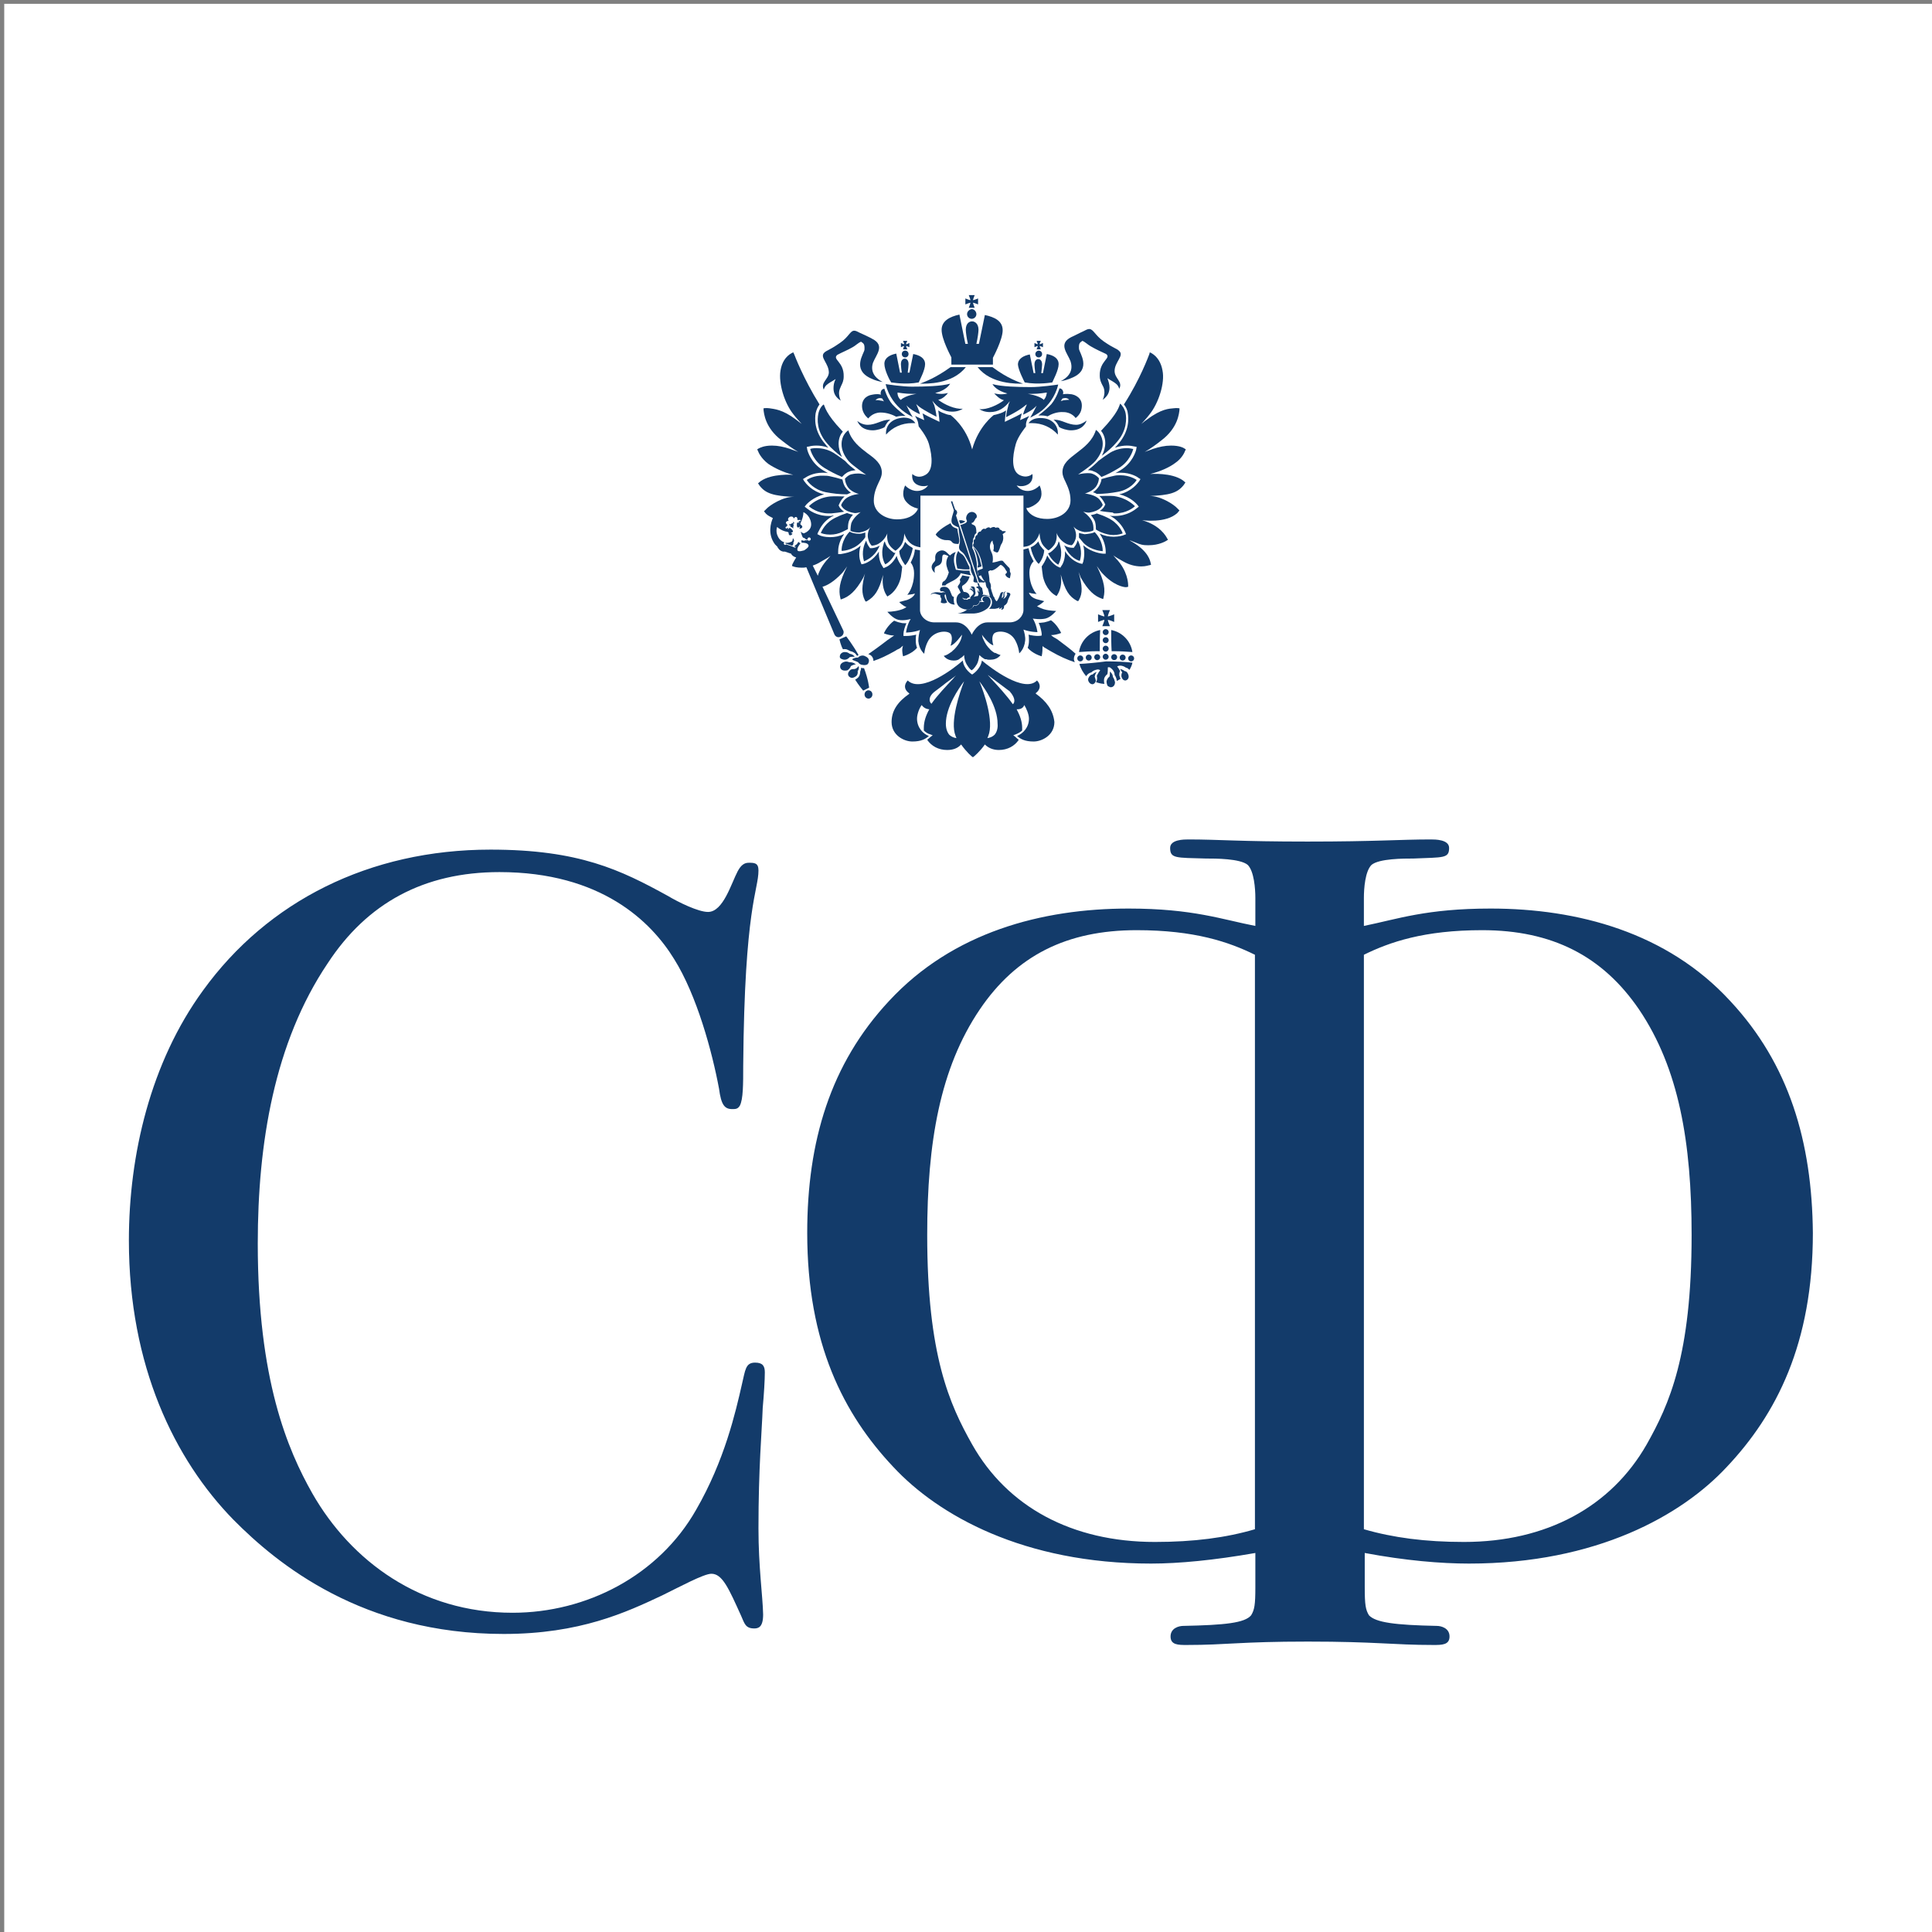 <?xml version="1.0" encoding="utf-8"?>
<!-- Generator: Adobe Illustrator 19.0.1, SVG Export Plug-In . SVG Version: 6.00 Build 0)  -->
<svg version="1.1" id="Слой_1" xmlns="http://www.w3.org/2000/svg" xmlns:xlink="http://www.w3.org/1999/xlink" x="0px" y="0px"
	 viewBox="-406 53 455.7 455.7" style="enable-background:new -406 53 455.7 455.7;" xml:space="preserve">
<rect x="-406" y="53" width="455.7" height="455.7" fill="#808080" stroke="none"/>
<style type="text/css">
	.st0{fill:#FFFFFF;}
	.st1{fill:#133B6A;}
</style>
<rect x="-405" y="53.9" class="st0" width="455.7" height="455.7"/>
<g>
	<path class="st1" d="M-191.3,181.9c-0.5-0.3-0.9-0.7-1.2-1.1c-0.2,0.5-0.4,1-0.7,1.4c-0.2,0.3-0.5,0.5-0.7,0.8
		c0.1,1.7,1.3,3.1,1.4,3.3c0.3-0.2,1.3-1.5,1.8-4C-190.9,182.1-191.1,182-191.3,181.9"/>
	<path class="st1" d="M-195.1,183.4c-0.2-0.1-1-0.7-1.6-1.4c-0.3-0.4-0.5-0.9-0.6-1.3c0,0-0.1,0.1-0.1,0.1c-0.1,0.2-0.2,0.5-0.2,0.6
		c-0.8,2.6,0.2,4.4,0.4,4.7c0.3-0.1,1.6-0.9,2.4-2.7l-0.1,0L-195.1,183.4z"/>
	<path class="st1" d="M-198.7,182.1c0.1-0.1,0.1-0.3,0.2-0.4c-0.7,0.4-1.5,0.6-1.9,0.6c-0.1,0-0.1,0-0.2,0l-0.2,0l-0.1-0.2
		c-0.2-0.2-0.6-0.8-0.8-1.6c0,0,0,0,0,0c-1.3,2.5-0.6,4.5-0.5,4.9C-201.9,185.2-199.9,184.6-198.7,182.1"/>
	<path class="st1" d="M-203,181c0.4-0.4,0.8-0.8,1.1-1.3c0-0.4,0-0.7,0-1.1c-0.4,0.1-0.8,0.3-1.3,0.3l0,0h0h-0.1
		c-1,0-1.8-0.2-2.3-0.5l0,0c-1.9,2-1.9,4.1-1.9,4.5C-207.6,183-204.9,182.9-203,181"/>
	<path class="st1" d="M-212.4,178.7c0.2,0.1,1,0.4,2.2,0.4c1,0,2-0.2,3-0.7c0.4-0.2,0.8-0.4,1.2-0.6c0-0.4,0-1.1,0.2-1.8
		c0.2-0.6,0.6-1.2,1-1.6c-0.5-0.1-1-0.2-1.4-0.4c-0.9,0.3-1.7,0.6-2.5,1C-211.4,176.2-212.2,178.3-212.4,178.7"/>
	<path class="st1" d="M-215.2,172.4c0.3,0.3,2,1.7,4.7,1.7c0.2,0,0.4,0,0.5,0c1-0.1,2-0.2,3.1-0.4c-0.7-0.5-1.1-1-1.2-1.3l-0.1-0.2
		l0.1-0.2c0,0,0.4-1.1,1.3-1.9c0,0,0,0,0,0c-0.8,0-2.2-0.1-3.4,0C-213.2,170.4-214.9,172.1-215.2,172.4"/>
	<path class="st1" d="M-215.7,166.2c0.2,0.4,1.6,2.3,4.5,2.9c1.6,0.3,3.2,0.5,5,0.5c0.3-0.1,0.6-0.3,0.9-0.4c-0.5-0.3-1-0.8-1.4-1.4
		c-0.4-0.7-0.5-1.3-0.6-1.7c-1-0.3-2.1-0.6-3.1-0.8c-0.5-0.1-1-0.1-1.4-0.1C-214,165.1-215.4,166-215.7,166.2"/>
	<path class="st1" d="M-214.9,158.9c0.1,0.4,0.8,2.9,3.4,4.5c1.3,0.8,2.7,1.5,4.1,2.1l0.2-0.2l0,0c0.2-0.2,0.7-0.8,1.6-1.1
		c0.4-0.2,0.9-0.2,1.4-0.3c-0.8-0.6-1.7-1.3-2.2-1.9c-0.1-0.1-0.2-0.2-0.3-0.3c-0.9-0.7-1.8-1.3-2.7-1.9c-1.5-0.9-3-1.1-4-1.1
		C-214.2,158.7-214.7,158.8-214.9,158.9"/>
	<path class="st1" d="M-208.2,157.7c0-1.4,0.5-2.3,1-2.9c-0.1-0.1-0.1-0.1-0.2-0.2c-3.9-4.1-4-5.7-4.3-6.2c-0.4,0.2-1.1,1.1-1.3,2.3
		c-0.2,1.1-0.5,3.9,2.1,6.9c1,1.2,2.2,2.2,3.5,3.2C-207.9,159.7-208.2,158.7-208.2,157.7"/>
	<path class="st1" d="M-126.5,159.4l0.2-0.4l-0.3-0.2c-0.3-0.2-1.2-0.7-3.2-0.7c-1.4,0-2.8,0.3-4.3,0.8c-0.7,0.3-1.2,0.4-1.9,0.7
		c1.4-0.8,2.5-1.6,3.9-2.7c4-3,4.2-6.5,4.3-7.2l0-0.4c0,0-0.7-0.1-1.4,0c-1,0.1-2.9,0.1-6.3,2.7c-0.5,0.3-0.9,0.7-1.3,1
		c0.6-0.7,1.3-1.4,1.9-2.2c2.2-2.7,3.7-7.5,3.1-10.4c-0.3-1.8-1.2-3.3-2.6-4.1l-0.4-0.2l-0.1,0.4c-0.2,0.5-2.1,5.8-6,11.9
		c0.4,0.5,0.8,1.2,0.9,2c0.2,1.2,0.5,4.2-2.3,7.4c-0.2,0.3-0.5,0.5-0.7,0.8c1.1-0.4,2.1-0.5,2.8-0.5c0.7,0,1.3,0.1,1.7,0.2l0.6,0.1
		l-0.1,0.6c-0.1,0.5-0.9,3.2-3.7,4.9c-0.4,0.2-0.8,0.5-1.2,0.7c0.4-0.1,0.9-0.1,1.3-0.1c2.3,0,3.9,1,4.1,1.2l0.5,0.3l-0.3,0.5
		c-0.3,0.4-1.7,2.4-4.7,3.1c2.7,0.6,4.1,2.3,4.2,2.4l0.4,0.5l-0.5,0.4c-0.5,0.4-2.3,1.8-5.1,1.8c-0.2,0-0.3,0-0.6,0
		c-0.2,0-0.4,0-0.7-0.1c2.6,1.3,3.5,3.5,3.7,3.9l0.2,0.5l-0.5,0.2c-0.2,0.1-1.2,0.4-2.4,0.4c-1.1,0-2.2-0.2-3.2-0.7c0,0-0.1,0-0.1,0
		c1.3,1.9,1.4,3.7,1.4,4.1l0,0.6l-0.6,0c-0.1,0-2.7-0.2-4.7-2c0.5,1.9,0.1,3.4,0,3.9l-0.2,0.5l-0.5-0.1c-0.4-0.1-2.2-0.7-3.6-2.9
		c0.1,1.9-0.6,3.2-0.8,3.4l-0.3,0.5l-0.5-0.2c-0.3-0.1-1.6-0.9-2.6-2.7c-0.3,1.2-1.1,2.3-1.3,2.6c0,0,0.2,1.9,0.3,2.4
		c0.7,3,2.5,4.2,2.9,4.4l0.3,0.2l0.2-0.3c0.2-0.3,1-1.6,0.9-3.8c0,0-0.1-1-0.1-1c1,3.8,2,5.2,3.8,6.2l0.3,0.1l0.2-0.3
		c0.9-1.6,0.8-3.3-0.1-6.6c0.1,0.2,0.4,1.1,0.5,1.3c1.8,3.2,3.3,4.4,5,5l0.3,0.1l0.1-0.4c0.4-1.7,0.3-3.6-1.6-7.4
		c0.3,0.4,0.9,1.3,1.2,1.6c2.7,3,5.1,3.4,5.7,3.4c0.1,0,0.5-0.1,0.5-0.1l0-0.3c0-0.5-0.1-3.5-2.9-6.4c-0.3-0.3-0.3-0.4-0.6-0.7
		c0.8,0.6,1.3,0.8,2.3,1.4c1.4,0.8,2.8,1.2,4.3,1.2c1.1,0,1.8-0.3,2-0.3l0.3-0.1l-0.1-0.4c-0.1-0.5-0.5-2.7-4.2-4.9
		c-0.2-0.1-0.7-0.4-0.8-0.5c0.6,0.2,1.7,0.7,2.3,0.9c0.9,0.3,1.4,0.3,2.3,0.3c2.3,0,3.9-0.9,4.2-1.1l0.3-0.2l-0.2-0.3
		c-0.2-0.4-1.6-3.1-5.9-4.3c0.1,0,5.6,0.8,8.3-1.7l0.5-0.6l-0.5-0.5c-0.9-1-4.1-3-6.6-2.9c4.7-0.2,6.6-0.7,8.1-2.6l0.4-0.6l-0.6-0.5
		c-2.7-1.9-7.6-1.5-7.7-1.5c2.4-0.6,4.6-1.6,5.9-2.6C-127.2,161.1-126.6,159.7-126.5,159.4"/>
	<path class="st1" d="M-161.1,180.7c-0.3,0.4-0.7,0.8-1.2,1.1c-0.2,0.1-0.4,0.2-0.6,0.3c0.5,2.4,1.6,3.7,1.9,3.9
		c0.2-0.2,1.2-1.5,1.3-3.2c-0.2-0.2-0.5-0.5-0.7-0.8C-160.7,181.7-160.9,181.2-161.1,180.7"/>
	<path class="st1" d="M-156.2,180.8c0,0-0.1-0.1-0.1-0.1c-0.1,0.5-0.3,0.9-0.6,1.3c-0.6,0.7-1.3,1.3-1.6,1.4l-0.2,0.1l-0.1,0
		c0.9,1.8,2.1,2.5,2.4,2.7c0.2-0.3,1.2-2.1,0.4-4.7C-156,181.3-156.1,181-156.2,180.8"/>
	<path class="st1" d="M-151.3,185.3c0.1-0.4,0.8-2.4-0.5-4.9c0,0,0,0,0,0c-0.2,0.8-0.6,1.4-0.8,1.6l-0.1,0.2l-0.2,0
		c-0.1,0-0.1,0-0.2,0c-0.4,0-1.2-0.1-1.9-0.6c0.1,0.1,0.1,0.3,0.2,0.4C-153.6,184.6-151.7,185.2-151.3,185.3"/>
	<path class="st1" d="M-145.9,183c0-0.4,0-2.5-1.9-4.5l0,0c-0.5,0.3-1.3,0.4-2.3,0.5h-0.1h0l0,0c-0.5-0.1-1-0.2-1.3-0.3
		c0,0.3,0,0.7,0,1.1c0.4,0.5,0.8,0.9,1.1,1.3C-148.6,182.9-145.9,183-145.9,183"/>
	<path class="st1" d="M-146.4,178.5c1,0.4,2,0.7,3,0.7c1.1,0,2-0.3,2.2-0.4c-0.1-0.4-1-2.5-3.6-3.7c-0.8-0.4-1.6-0.7-2.5-1
		c-0.4,0.2-0.9,0.3-1.4,0.4c0.4,0.5,0.8,1,1,1.6c0.2,0.7,0.2,1.5,0.2,1.8C-147.2,178.1-146.8,178.3-146.4,178.5"/>
	<path class="st1" d="M-143,174.1c2.7,0,4.4-1.4,4.7-1.7c-0.3-0.3-2-2-5-2.4c-1.2-0.1-2.6,0-3.4,0c0,0,0,0,0,0
		c0.9,0.8,1.3,1.8,1.3,1.8l0.1,0.2l-0.1,0.2c-0.2,0.4-0.5,0.9-1.2,1.3c1,0.2,2.1,0.3,3.1,0.4C-143.4,174.1-143.2,174.1-143,174.1"/>
	<path class="st1" d="M-137.9,166.2c-0.3-0.2-1.7-1.1-3.8-1.1c-0.5,0-1,0-1.4,0.1c-1,0.2-2.1,0.5-3.1,0.8c0,0.4-0.2,1-0.6,1.7
		c-0.4,0.6-0.9,1.1-1.4,1.4c0.3,0.1,0.6,0.2,0.9,0.4c1.7,0,3.4-0.2,5-0.5C-139.5,168.5-138.1,166.6-137.9,166.2"/>
	<path class="st1" d="M-138.7,158.9c-0.2,0-0.7-0.2-1.5-0.2c-1,0-2.5,0.2-4,1.1c-0.9,0.6-1.8,1.2-2.7,1.9c-0.1,0.1-0.2,0.2-0.3,0.3
		c-0.5,0.5-1.3,1.2-2.2,1.9c0.6,0,1,0.1,1.4,0.3c0.9,0.3,1.4,0.9,1.6,1.1l0,0l0.2,0.2c1.5-0.6,2.8-1.3,4.1-2.1
		C-139.5,161.8-138.8,159.3-138.7,158.9"/>
	<path class="st1" d="M-140.5,150.5c-0.2-1.1-0.9-2-1.3-2.3c-0.2,0.5-0.4,2.1-4.3,6.2c-0.1,0.1-0.1,0.1-0.2,0.2c0.5,0.6,1,1.6,1,2.9
		c0,1-0.3,2-0.8,3c1.3-1,2.5-2,3.5-3.2C-140.1,154.5-140.3,151.6-140.5,150.5"/>
	<path class="st1" d="M-196.2,152.9c-0.6,0.7-0.9,1.6-0.8,2.6c1.5-1.7,3.7-2.7,6.1-2.7c0.3,0,0.5,0,0.8,0c-0.6-0.9-1.5-1.3-2.8-1.3
		C-194.2,151.6-195.4,152-196.2,152.9"/>
	<path class="st1" d="M-178.2,139.6c-1.7,0-1.8,0-3.6,0c-3.6,2.6-6.2,3.5-7.2,3.9C-187.5,143.5-181.4,143.7-178.2,139.6"/>
	<path class="st1" d="M-175.4,139.6c3.2,4.1,9.3,3.9,10.7,3.9c-1-0.4-3.6-1.2-7.2-3.9C-173.6,139.6-173.7,139.6-175.4,139.6"/>
	<path class="st1" d="M-200.1,154.5c0.9,0,2.3-0.4,2.8-0.8c0.3-0.7,0.7-1.3,1.3-1.7c-0.1,0-0.2,0-0.3,0c-0.8,0-1.6,0.3-2.4,0.6
		c-0.8,0.3-1.7,0.6-2.6,0.6c-0.9,0-1.7-0.3-2.5-0.9C-203.5,152.9-202.8,154.5-200.1,154.5"/>
	<path class="st1" d="M-143.9,201.6c0,1.7,0,3.3,0.1,5c0,0,0.1,0,0.1,0c0.2,0,0.4,0,0.6,0c1.4,0,2.8,0.1,4.2,0.2
		C-139.3,204.2-141.3,202.1-143.9,201.6"/>
	<path class="st1" d="M-151.5,206.8c1.4-0.1,2.8-0.2,4.2-0.2c0.2,0,0.4,0,0.6,0c0,0,0.1,0,0.1,0c0-1.7,0-3.3,0.1-5
		C-149.1,202.1-151.1,204.2-151.5,206.8"/>
	<path class="st1" d="M-139.2,207.6c-0.4,0-0.7,0.3-0.7,0.7c0,0.4,0.3,0.7,0.7,0.7s0.7-0.3,0.7-0.7
		C-138.5,207.9-138.8,207.6-139.2,207.6"/>
	<path class="st1" d="M-145.2,207.2c-0.4,0-0.7,0.3-0.7,0.7c0,0.4,0.3,0.7,0.7,0.7c0.4,0,0.7-0.3,0.7-0.7
		C-144.5,207.6-144.8,207.2-145.2,207.2"/>
	<path class="st1" d="M-145.2,203.3c-0.4,0-0.7,0.3-0.7,0.7c0,0.4,0.3,0.7,0.7,0.7c0.4,0,0.7-0.3,0.7-0.7
		C-144.5,203.6-144.8,203.3-145.2,203.3"/>
	<path class="st1" d="M-145.2,205.3c-0.4,0-0.7,0.3-0.7,0.7c0,0.4,0.3,0.7,0.7,0.7c0.4,0,0.7-0.3,0.7-0.7
		C-144.5,205.6-144.8,205.3-145.2,205.3"/>
	<path class="st1" d="M-143.9,208c0,0.4,0.3,0.7,0.7,0.7c0.4,0,0.7-0.3,0.7-0.7c0-0.4-0.3-0.7-0.7-0.7
		C-143.6,207.3-143.9,207.6-143.9,208"/>
	<path class="st1" d="M-141.9,208.1c0,0.4,0.3,0.7,0.7,0.7c0.4,0,0.7-0.3,0.7-0.7s-0.3-0.7-0.7-0.7
		C-141.6,207.4-141.9,207.7-141.9,208.1"/>
	<path class="st1" d="M-150.5,208.3c0-0.4-0.3-0.7-0.7-0.7c-0.4,0-0.7,0.3-0.7,0.7c0,0.4,0.3,0.7,0.7,0.7
		C-150.8,209-150.5,208.7-150.5,208.3"/>
	<path class="st1" d="M-147.2,207.3c-0.4,0-0.7,0.3-0.7,0.7c0,0.4,0.3,0.7,0.7,0.7s0.7-0.3,0.7-0.7
		C-146.5,207.6-146.8,207.3-147.2,207.3"/>
	<path class="st1" d="M-149.9,208.1c0,0.4,0.3,0.7,0.7,0.7c0.4,0,0.7-0.3,0.7-0.7s-0.3-0.7-0.7-0.7
		C-149.6,207.4-149.9,207.7-149.9,208.1"/>
	<path class="st1" d="M-145.2,201.4c-0.4,0-0.7,0.3-0.7,0.7s0.3,0.7,0.7,0.7c0.4,0,0.7-0.3,0.7-0.7
		C-144.5,201.7-144.8,201.4-145.2,201.4"/>
	<path class="st1" d="M-147,198.8v0.9c0,0,1.2-0.5,1.5-0.5c0,0.3-0.5,1.5-0.5,1.5h0.9h0.9c0,0-0.5-1.2-0.5-1.5
		c0.3,0,1.5,0.5,1.5,0.5v-0.9v-0.9c0,0-1.2,0.5-1.5,0.5c0-0.3,0.5-1.5,0.5-1.5h-0.9h-0.9c0,0,0.5,1.2,0.5,1.5
		c-0.3,0-1.5-0.5-1.5-0.5V198.8z"/>
	<path class="st1" d="M-151.4,209.6c0.3,1.1,0.9,2.1,1.6,2.9c0.2-0.4,0.7-0.8,1.2-0.9c0.4-0.4,0.9-0.6,1.5-0.7
		c0.4,0,0.6,0.2,0.6,0.2l-0.3,0.4c0,0-0.3,0.5-0.5,0.9c0.1,0.4,0.1,0.8,0,1.1c0,0.1-0.1,0.3-0.2,0.4c0.6,0.2,1.3,0.4,2,0.4
		c-0.1-0.3-0.1-0.5-0.1-0.9c0-0.6,0.4-1.1,0.8-1.4c0.1-0.5,0.1-1.1,0.1-1.1l0-0.5c0,0,0.4-0.1,0.6,0.1c0.7,0.5,1,1.1,1,1.7
		c0.3,0.4,0.5,1,0.5,1.3c0,0,0,0.1,0,0.1c0.3-0.1,0.6-0.3,0.9-0.5c-0.1-0.2-0.2-0.5-0.3-0.8c0-0.3,0-0.7,0.2-1
		c-0.2-0.4-0.4-0.7-0.4-0.7l-0.3-0.4c0,0,0.3-0.2,0.7-0.2c0.5,0,1,0.2,1.4,0.5c0.3,0,0.6,0.3,0.8,0.5c0.3-0.5,0.6-1.1,0.7-1.7
		c-1.9-0.2-4-0.3-6.2-0.3C-147.4,209.3-149.5,209.5-151.4,209.6"/>
	<path class="st1" d="M-143.5,212.7L-143.5,212.7c0-0.4-0.2-0.9-0.7-1.3c0,0.3,0,0.8-0.1,1.2l0,0l0,0c-0.3,0.2-0.6,0.6-0.7,1.1
		c0,0.4,0.1,0.7,0.2,1c0.2,0.2,0.4,0.3,0.7,0.4c0,0,0,0,0.1,0c0.6,0,1-0.5,1-1.2C-143.1,213.6-143.2,213-143.5,212.7L-143.5,212.7z"
		/>
	<path class="st1" d="M-147.8,212.6L-147.8,212.6c0.1-0.5,0.3-0.9,0.5-1.1c-0.4,0.1-0.7,0.3-1,0.6l0,0l0,0c-0.4,0-0.7,0.3-0.9,0.7
		c-0.2,0.3-0.2,0.7,0,1c0.1,0.2,0.3,0.4,0.5,0.5c0.1,0,0.2,0.1,0.3,0.1h0c0.6,0,0.8-0.6,0.9-0.8
		C-147.6,213.2-147.7,212.9-147.8,212.6L-147.8,212.6z"/>
	<path class="st1" d="M-140.7,211.3L-140.7,211.3L-140.7,211.3c-0.4-0.3-0.7-0.4-1.1-0.5c0.1,0.2,0.3,0.5,0.5,0.8l0,0l0,0
		c-0.2,0.3-0.2,0.6-0.2,0.9c0.1,0.5,0.4,1,0.9,1c0,0,0.1,0,0.1,0c0.5-0.1,0.8-0.6,0.7-1.1C-139.8,212.2-140.1,211.3-140.7,211.3"/>
	<path class="st1" d="M-163.4,152.8c0.3,0,0.5,0,0.8,0c2.4,0,4.6,1,6.1,2.7c0.1-1-0.2-1.9-0.8-2.6c-0.8-0.9-1.9-1.3-3.3-1.3
		C-161.9,151.6-162.8,152-163.4,152.8"/>
	<path class="st1" d="M-156.2,153.7c0.5,0.4,1.9,0.8,2.8,0.8c2.7,0,3.5-1.7,3.7-2.3c-0.8,0.6-1.6,1-2.5,1c-0.9,0-1.8-0.3-2.6-0.6
		c-0.8-0.3-1.6-0.6-2.4-0.6c-0.1,0-0.2,0-0.3,0C-156.9,152.4-156.5,153-156.2,153.7"/>
	<path class="st1" d="M-193.3,136.5c0,0.4,0.3,0.8,0.8,0.8c0.4,0,0.8-0.3,0.8-0.8c0-0.4-0.3-0.8-0.8-0.8
		C-193,135.7-193.3,136.1-193.3,136.5"/>
	<path class="st1" d="M-193,135.4h0.5h0.5c0,0-0.3-0.7-0.3-0.8c0.2,0,0.8,0.3,0.8,0.3v-0.5v-0.5c0,0-0.6,0.3-0.8,0.3
		c0-0.2,0.3-0.8,0.3-0.8h-0.5h-0.5c0,0,0.3,0.7,0.3,0.8c-0.2,0-0.8-0.3-0.8-0.3v0.5v0.5c0,0,0.6-0.3,0.8-0.3
		C-192.8,134.7-193,135.4-193,135.4"/>
	<path class="st1" d="M-195.8,143.2c0.2,0,3.4,0.6,6.5,0v0c0,0,0,0,0,0c0.2-0.5,1.5-2.9,1.5-4.3c0-1.4-1.2-2.1-2.8-2.4l-0.9,4.4
		c-0.1,0-0.3,0-0.4,0c0.1-0.7,0.2-1.7,0.2-2c0-1-0.5-1.3-0.9-1.3c-0.4,0-0.9,0.3-0.9,1.3c0,0.3,0.1,1.3,0.2,2c-0.1,0-0.3,0-0.4,0
		l-0.9-4.5c-1.5,0.3-2.8,1-2.8,2.4C-197.4,140.3-196.1,142.8-195.8,143.2C-195.8,143.2-195.8,143.2-195.8,143.2"/>
	<path class="st1" d="M-161.8,136.5c0,0.4,0.3,0.8,0.8,0.8c0.4,0,0.8-0.3,0.8-0.8c0-0.4-0.3-0.8-0.8-0.8
		C-161.4,135.7-161.8,136.1-161.8,136.5"/>
	<path class="st1" d="M-161.5,135.4h0.5h0.5c0,0-0.3-0.7-0.3-0.8c0.2,0,0.8,0.3,0.8,0.3v-0.5v-0.5c0,0-0.6,0.3-0.8,0.3
		c0-0.2,0.3-0.8,0.3-0.8h-0.5h-0.5c0,0,0.3,0.7,0.3,0.8c-0.2,0-0.8-0.3-0.8-0.3v0.5v0.5c0,0,0.6-0.3,0.8-0.3
		C-161.2,134.7-161.5,135.4-161.5,135.4"/>
	<path class="st1" d="M-164.3,143.2L-164.3,143.2c3.2,0.6,6.4,0,6.5,0c0,0,0,0,0,0c0.2-0.5,1.5-2.9,1.5-4.3c0-1.4-1.2-2.1-2.8-2.4
		l-0.9,4.5c-0.1,0-0.3,0-0.4,0c0.1-0.7,0.2-1.7,0.2-2c0-1-0.5-1.3-0.9-1.3c-0.4,0-0.9,0.3-0.9,1.3c0,0.3,0.1,1.3,0.2,2
		c-0.1,0-0.3,0-0.4,0l-0.9-4.4c-1.5,0.3-2.8,1-2.8,2.4C-165.8,140.3-164.5,142.8-164.3,143.2C-164.3,143.2-164.3,143.2-164.3,143.2"
		/>
	<path class="st1" d="M-211.7,144.9c0.3-1,0.9-1.3,1.5-1.7c0.4-0.2,1.3-0.8,1.3-0.8c-0.4,0.8-0.5,1.5-0.5,2.2c0,1.2,0.5,2.1,1.7,2.9
		c-0.3-0.7-0.4-1.3-0.4-1.8c0-0.7,0.3-1.2,0.5-1.7c0.3-0.6,0.6-1.2,0.6-2.2c0.1-3.5-2.8-4-1.5-5.1c1.1-0.6,2.4-1.1,3.6-1.8
		c0.6-0.3,1.4-1.1,2-1.3c0.5,0.4,0.9,0.4,0.8,1.9c-0.1,0.9-3,4.6,1.4,6.7c1.2,0.6,2.2,0.8,2.9,0.9c-1.2-0.6-3.1-2-2.3-4.5
		c0.7-1.9,3-4.1-0.2-5.7c-0.3-0.2-2.4-1.2-2.9-1.4c-0.4-0.2-0.9-0.5-1.3-0.5c-1,0-1.3,1.5-3.4,2.9c-2.6,1.8-3.1,1.7-3.7,2.3
		c-1.1,1.1,1.1,2.5,1.1,4.7C-210.6,142.5-212.5,143.2-211.7,144.9"/>
	<path class="st1" d="M-155.8,142.9c0.7-0.1,1.6-0.3,2.9-0.9c4.4-2,1.5-5.8,1.4-6.7c-0.1-1.5,0.3-1.5,0.8-1.9c0.6,0.2,1.4,1,2,1.3
		c1.2,0.7,2.5,1.3,3.6,1.8c1.3,1-1.6,1.6-1.5,5.1c0,1,0.3,1.6,0.6,2.2c0.3,0.5,0.5,1,0.5,1.7c0,0.5-0.1,1.1-0.4,1.8
		c1.1-0.8,1.6-1.7,1.6-2.9c0-0.7-0.2-1.4-0.5-2.2c0,0,0.9,0.6,1.3,0.8c0.6,0.4,1.2,0.7,1.5,1.7c0.9-1.7-1.1-2.4-1.1-4.2
		c0-2.1,2.3-3.6,1.1-4.7c-0.7-0.7-1.1-0.5-3.7-2.3c-2-1.4-2.4-2.9-3.4-2.9c-0.4,0-0.9,0.3-1.3,0.5c-0.5,0.2-2.6,1.3-2.9,1.4
		c-3.2,1.6-0.9,3.8-0.2,5.7C-152.6,140.9-154.6,142.3-155.8,142.9"/>
	<path class="st1" d="M-156.6,203.8c-0.2-0.1-0.3-0.2-0.5-0.3c0,0-0.1-0.1-0.2-0.1c0,0,0,0,0,0c-0.3-0.2-0.6-0.4-0.8-0.6
		c0.8,0,1.6-0.2,2.4-0.5c-0.2-0.4-1-2-2.4-3c-0.5,0.2-1.1,0.4-1.6,0.5c-0.3,0-0.6,0.1-0.9,0.1c-0.1,0-0.3,0-0.4,0
		c0.4,0.9,0.6,1.8,0.7,2.5l0,0.1c0,0.3,0,0.4,0,0.4s-0.3,0.1-0.9,0.1v0c-0.6,0-1.4-0.1-2.2-0.3c0.1,0.4,0.1,0.9,0.1,1.4
		c0,0.6-0.1,1.2-0.3,1.7c1.1,1.3,2.9,1.9,3.3,2c0.2-0.9,0.2-1.7,0.2-2.4c0.1,0.1,0.3,0.2,0.4,0.3c0.3,0.2,1.7,1,1.7,1s0,0,0,0
		c1.9,1.1,3.7,1.9,5.5,2.5c-0.1-0.3-0.2-0.5-0.2-0.8c0-0.5,0.2-0.9,0.4-1.2C-153.5,206.1-155,205-156.6,203.8"/>
	<path class="st1" d="M-193,207.8c0.4-0.1,2.2-0.7,3.3-2c-0.2-0.5-0.3-1.1-0.3-1.7c0-0.4,0-0.9,0.1-1.4c-0.8,0.2-1.6,0.3-2.2,0.3
		c-0.1,0-0.2,0-0.3,0l-0.1,0c0,0,0,0,0,0c-0.2,0-0.4,0-0.4,0s0-0.2,0-0.4l0,0l0-0.1c0-0.6,0.3-1.6,0.7-2.5c-0.1,0-0.3,0-0.4,0
		c-0.3,0-0.6,0-0.9-0.1c-0.6-0.1-1.1-0.3-1.6-0.5c-1.4,1-2.3,2.6-2.4,3c0.8,0.3,1.6,0.5,2.4,0.5c-0.2,0.1-1.4,1-1.6,1.1c0,0,0,0,0,0
		c-1.8,1.4-3.5,2.6-4.5,3.3c0.8,0.2,1.1,0.8,1.2,1.3c0,0.1,0,0.2,0,0.3c1.6-0.5,3.2-1.3,5-2.3c0,0,0,0,0,0s0.2-0.1,0.5-0.3
		c0.1-0.1,0.2-0.1,0.4-0.2c0.2-0.1,0.4-0.2,0.5-0.3c0,0,0,0,0,0c0.1-0.1,0.2-0.1,0.2-0.2c0.1-0.1,0.3-0.2,0.4-0.3
		C-193.3,206.1-193.2,206.9-193,207.8"/>
	<path class="st1" d="M-197.1,143.6c0.7,3,2.5,5,3.8,6.1c1.1,0.9,2.1,1.4,2.6,1.7c-0.6-0.9-1.2-2.2-1.5-2.8c1.1,1.2,2.7,1.9,3.2,2.1
		c-0.2-0.9-0.8-2.1-0.9-2.4c0,0,0.1,0.1,0.1,0.1c0.7,0.7,1.6,1.2,2.3,1.6c1,0.6,2.4,1.3,2.4,1.3s-0.1-1.2-0.5-2.6
		c-0.1-0.3-0.2-0.5-0.3-0.7c-0.1-0.3-0.2-0.5-0.2-0.5c1.2,1.6,2.7,2.6,4.7,2.6c1.2,0,2.1-0.4,2.5-0.7c-1.8,0.2-4.4-1-5.8-2.1
		c1.1-0.2,2-1.2,2.3-1.6c-0.5,0.1-1,0.2-1.5,0.2c-0.8,0-1.2-0.1-1.5-0.2c2.4-0.6,3.3-1.8,3.5-2.2c-2.1,0.6-6.1,0.7-9,0.7
		C-193.1,144.2-196.4,143.7-197.1,143.6 M-193.5,147.3L-193.5,147.3l-0.1,0c-0.4-0.4-0.7-0.9-0.7-1.6l0-0.1l0.1,0
		c0,0,1.7,0.3,3.3,0.3c0.1,0,1.1,0,1.1,0S-192.3,146.2-193.5,147.3"/>
	<path class="st1" d="M-200.3,146.1c-1.4,0.2-2.7,1.3-2.3,3.4c0.3,1.4,1.4,2.2,1.4,2.2s1-1.4,2.9-1.4c1.6,0,3,0.6,3.7,1
		c0,0,0.7-0.2,1.3-0.2c0.6,0,0.9,0,0.9,0s-1.7-1.2-3.1-2.7c-1.3-1.5-1.9-3.7-1.9-3.7s-0.6,0-0.8,0.6c-0.2,0.5,0,0.8,0,0.8
		S-198.9,145.8-200.3,146.1 M-197.9,147l0.4,0.7c0,0-0.3-0.2-0.7-0.2c-0.8-0.2-1.3-0.1-1.3-0.1C-198.8,146.6-197.9,147-197.9,147"/>
	<path class="st1" d="M-160.2,149.8c1.3-1.1,3.1-3.1,3.8-6.1c-0.7,0.1-4,0.6-6.5,0.6c-2.9,0-6.9-0.1-9-0.7c0.2,0.4,1.1,1.6,3.5,2.2
		c-0.3,0.1-0.7,0.2-1.5,0.2c-0.5,0-1-0.1-1.6-0.2c0.4,0.4,1.3,1.4,2.3,1.6c-1.4,1.1-4,2.3-5.8,2.1c0.4,0.3,1.3,0.7,2.5,0.7
		c2,0,3.5-1,4.7-2.6c0,0-0.1,0.2-0.2,0.5c-0.1,0.2-0.2,0.5-0.2,0.7c-0.4,1.3-0.5,2.6-0.5,2.6s1.4-0.7,2.4-1.3c0.7-0.4,1.6-1,2.3-1.6
		c0.1,0,0.1-0.1,0.2-0.1c-0.1,0.3-0.7,1.5-0.9,2.4c0.5-0.2,2.1-0.9,3.2-2.1c-0.3,0.6-0.9,1.8-1.5,2.8
		C-162.4,151.2-161.3,150.7-160.2,149.8 M-163.6,145.9c0,0,1,0,1.1,0c1.6,0,3.3-0.3,3.3-0.3l0.1,0l0,0.1c-0.1,0.7-0.3,1.2-0.7,1.6
		l-0.1,0l0-0.1C-161.2,146.2-163.6,145.9-163.6,145.9"/>
	<path class="st1" d="M-161.1,151c0,0,0.2,0,0.9,0c0.6,0,1.3,0.2,1.3,0.2c0.8-0.5,2.2-1.1,3.7-1c2,0,2.9,1.4,2.9,1.4
		s1.2-0.8,1.4-2.2c0.4-2.1-0.9-3.1-2.3-3.4c-1.4-0.2-2.1,0-2.1,0s0.2-0.4,0-0.8c-0.2-0.6-0.8-0.6-0.8-0.6s-0.6,2.1-1.9,3.7
		C-159.4,149.8-161.1,151-161.1,151 M-155.4,147c0,0,1-0.4,1.6,0.3c0,0-0.5,0-1.3,0.1c-0.4,0.1-0.7,0.2-0.7,0.2L-155.4,147z"/>
	<path class="st1" d="M-161.7,216.6L-161.7,216.6l0-0.1c1.2-0.9,1.2-2.1,0.3-3c-3,3.1-11-3-13-4.7c-0.3,2.1-2.3,3.3-2.3,3.3
		s-2-1.2-2.2-3.3c-2,1.8-9.8,7.8-13,4.7c-0.9,1-0.9,2.1,0.3,3l0.1,0.1l-0.1,0.1c-2.6,1.8-4.1,3.9-4.1,6.6c0,3.1,2.9,4.6,4.9,4.6
		c2.1,0,3.1-0.6,3.9-1.3c-1.4-0.5-2.8-2-2.8-4.1c0-1,0.5-2.4,1.1-3.2c0.6,0.9,1.6,1,1.8,1c-0.8,1.4-1.3,2.9-1.3,4.4
		c0,0.2,0,0.4,0,0.6c0.4,0.4,1,0.8,1.5,0.9l0.5,0.2l0.1,0l-0.1,0.1l-0.4,0.3c-0.2,0.2-0.5,0.4-0.8,0.7c1,1.5,2.7,2.4,4.7,2.4
		c1.4,0,2.5-0.4,3.3-1.3c1.2,1.7,2.6,3,2.8,3c0.2-0.1,1.7-1.4,2.8-3c0.8,0.8,1.9,1.3,3.3,1.3c2,0,3.7-0.9,4.7-2.4
		c-0.3-0.2-0.6-0.5-0.8-0.7l-0.4-0.3l-0.1-0.1l0.1,0l0.5-0.2c0.5-0.2,1.1-0.5,1.5-0.9c0-0.2,0-0.4,0-0.6c0-1.5-0.5-2.9-1.3-4.4
		c0.2,0,1.4,0.1,1.8-1c0.5,0.8,1.1,2.2,1.1,3.2c0,2.1-1.4,3.5-2.8,4.1c0.8,0.7,1.8,1.3,3.9,1.3c2,0,4.9-1.5,4.9-4.6
		C-157.6,220.5-159.2,218.4-161.7,216.6 M-186.3,219c-0.5-0.4-0.9-1.6,0.8-2.9c0.1-0.1,1.9-1.4,2.6-2c0.8-0.6,1.7-1.2,2.4-1.8
		c-0.2,0.2-0.5,0.5-0.7,0.8C-182.8,214.8-184.9,217-186.3,219 M-180.6,226.6c0.1,0.2,0.1,0.3,0.2,0.5c-0.7-0.1-1.3-0.4-1.7-0.8
		c-0.5-0.6-0.8-1.5-0.8-2.6c0-3.9,3-8.3,4.3-10C-179.6,216.3-182,223.2-180.6,226.6 M-171.4,226.3c-0.4,0.4-1,0.7-1.7,0.8
		c0.1-0.2,0.1-0.3,0.2-0.5c1.4-3.4-1-10.3-2.1-12.9c1.3,1.7,4.3,6,4.3,10C-170.6,224.8-170.9,225.7-171.4,226.3 M-167.1,219.1
		c-1.4-2-3.6-4.4-5.2-6.1c-0.2-0.3-0.5-0.5-0.7-0.8c0.8,0.6,1.6,1.2,2.4,1.8c0.8,0.6,2.4,1.8,2.4,1.8c0.1,0.1,0.2,0.1,0.3,0.2
		C-166.3,217.8-166.7,218.8-167.1,219.1"/>
	<path class="st1" d="M-177.9,127.1c0,0.6,0.5,1.1,1.1,1.1c0.6,0,1.1-0.5,1.1-1.1c0-0.6-0.5-1.2-1.1-1.2
		C-177.4,126-177.9,126.5-177.9,127.1"/>
	<path class="st1" d="M-177.5,125.6h0.7h0.7c0,0-0.4-1-0.4-1.2c0.2,0,1.2,0.4,1.2,0.4v-0.7v-0.7c0,0-1,0.4-1.2,0.4
		c0-0.2,0.4-1.2,0.4-1.2h-0.7h-0.7c0,0,0.4,1,0.4,1.2c-0.2,0-1.2-0.4-1.2-0.4v0.7v0.7c0,0,1-0.4,1.2-0.4
		C-177.1,124.6-177.5,125.6-177.5,125.6"/>
	<path class="st1" d="M-181.6,139h9.8v-1.6c0.1-0.2,2.3-4.3,2.3-6.5c0-2.2-1.9-3.1-4.2-3.6l-1.4,6.8c-0.2,0-0.4,0-0.6,0
		c0.3-1.3,0.5-2.8,0.5-3.3c0-1.5-0.9-2-1.5-2c-0.7,0-1.5,0.5-1.5,2c0,0.5,0.2,2,0.5,3.3c-0.2,0-0.4,0-0.6,0l-1.4-6.9
		c-2.3,0.5-4.2,1.5-4.2,3.6c0,2.2,2.1,6.1,2.3,6.5V139z"/>
	<path class="st1" d="M-201.5,215.9c-0.5,0.2-0.7,0.8-0.5,1.3c0.2,0.5,0.8,0.7,1.2,0.5c0.5-0.2,0.7-0.8,0.5-1.3
		C-200.5,215.9-201.1,215.7-201.5,215.9"/>
	<path class="st1" d="M-202.2,210.6c-0.2,0-0.5,0-0.7-0.1c0,0.4-0.1,0.7-0.2,0.9c0,0.6-0.2,1.2-0.6,1.5c-0.2,0.2-0.4,0.3-0.6,0.4
		c0.8,1.3,1.9,2.6,1.9,2.6l1.4-0.7C-201,215.2-201.2,213.2-202.2,210.6"/>
	<path class="st1" d="M-206.4,203.1l-1.6,0.7c0,0,0.3,1.4,0.8,2.3c0,0.1,0.2,0,0.3,0c0.2,0,0.6,0,0.9,0.2c0.2,0.1,0.4,0.2,0.6,0.3
		c0.1,0,0.3,0.1,0.4,0.1c0.4,0.2,0.8,0.4,1,0.8l0.2,0.2c0.1-0.1,0.2-0.1,0.3-0.2C-204.9,205-206.4,203.1-206.4,203.1"/>
	<path class="st1" d="M-205.3,210.1L-205.3,210.1L-205.3,210.1c0.5-0.3,1-0.4,1.2-0.4c-0.2-0.1-0.3-0.2-0.5-0.3
		c-0.4-0.2-0.8-0.2-1.1-0.2l0,0l0,0c0,0,0,0,0,0c-0.4-0.2-0.9-0.2-1.1-0.1c-0.4,0.1-0.7,0.3-0.9,0.6c-0.1,0.2-0.2,0.5-0.1,0.8
		c0.1,0.3,0.3,0.5,0.6,0.6c0.3,0.1,0.7,0.1,1.1,0C-205.8,210.9-205.4,210.5-205.3,210.1"/>
	<path class="st1" d="M-204.3,208.9c0.3,0.1,0.5,0.2,0.7,0.3l0,0l0,0c0.2,0.3,0.5,0.5,0.8,0.6l0.1,0c0.4,0.1,0.8,0.1,1.1,0
		c0.3-0.1,0.4-0.3,0.5-0.6c0.2-0.6-0.1-1.1-0.8-1.4l-0.2-0.1c-0.5-0.2-1.2,0-1.5,0.4l0,0l-0.1,0c-0.5,0-0.9,0.1-1.3,0.4
		C-204.9,208.7-204.6,208.8-204.3,208.9"/>
	<path class="st1" d="M-207.3,208.5c0.2,0.1,0.4,0.1,0.6,0.1c0.4,0,0.9-0.3,1.1-0.6l0,0l0,0c0.4-0.1,0.9-0.1,1.2-0.1
		c-0.2-0.3-0.5-0.5-0.8-0.6c-0.1,0-0.3-0.1-0.4-0.1l0,0l0,0c-0.1-0.1-0.3-0.2-0.5-0.3c-0.3-0.1-0.6-0.1-0.7-0.1
		c-0.5,0-1.1,0.4-1.1,1C-208,208-207.8,208.4-207.3,208.5"/>
	<path class="st1" d="M-203.7,211.3L-203.7,211.3L-203.7,211.3c0.2-0.3,0.4-0.7,0.2-1.2c-0.2,0.3-0.5,0.6-0.9,0.7
		c-0.4,0-0.7,0-1,0.2c-0.2,0.2-0.9,0.8-0.4,1.5c0.1,0.1,0.2,0.2,0.4,0.3c0.4,0.2,0.9,0,1.3-0.3
		C-203.8,212.3-203.6,211.8-203.7,211.3"/>
	<path class="st1" d="M-153.2,181.6C-153.2,181.6-153.1,181.6-153.2,181.6c0.3-0.2,0.7-0.8,0.9-1.5c0.4-1.4-0.4-2.7-0.5-2.9
		c0.2,0.2,0.8,1,2.6,1.3h0.1c0.6,0,1.5-0.1,2-0.4c0,0,0.1-1-0.2-1.8c-0.4-1.4-2.2-2.6-2.2-2.6s1.1,0.3,1.5,0.2
		c2.5-0.4,3-1.6,3.1-1.8c0-0.1-0.4-1-1.1-1.6c-1.1-0.9-3.1-1.1-3.1-1.1s2-0.5,2.8-1.9c0.4-0.7,0.5-1.4,0.5-1.7
		c-0.2-0.2-0.6-0.7-1.4-1c-0.4-0.2-0.9-0.2-1.3-0.2c-1,0-2.2,0.3-2.2,0.3s3.1-2,4.1-3.2c1.1-1.3,1.7-2.7,1.7-4
		c0-2.1-1.3-3.1-1.6-3.3c-0.8,2.6-2.8,4.1-4.5,5.4c-1.8,1.4-3.4,2.5-3.4,4.6c0,0.7,0.3,1.4,0.7,2.2c0.5,1.1,1.2,2.5,1.2,4.4
		c0,2.8-2.7,4.4-5.5,4.4c-2.3,0-4-0.8-4.8-2.2l-0.1-0.4l0.4,0c0.7-0.2,1.6-0.6,2.4-1.4c1.5-1.6,0.3-3.9,0.3-3.9s-1.1,1.3-2.8,1.3
		c-1.8,0-2.6-1.3-2.6-1.3s1.3,0.5,2.6-0.2c1.5-0.8,1.1-2.5,1.1-2.5s-1.2,1.2-3.1,0.2c-1.8-1-1.7-4.1-0.8-7.3
		c0.5-1.8,2.4-4.1,2.4-4.1l0-0.6c0.1-1,0.8-1.9,0.8-1.9l-2.2,1l0.4-1.6c0,0-0.7,0.4-1.3,0.7c-0.6,0.3-2.7,1.3-2.7,1.3
		c0.1-1.5,0.3-2.7,0.3-2.7s-0.7,0.5-1.4,0.7c-0.9,0.3-1.5,0.4-1.5,0.4s-3.6,2.6-5.1,8.1c-1.4-5.5-5.1-8.1-5.1-8.1s-0.6,0-1.5-0.4
		c-0.7-0.2-1.4-0.7-1.4-0.7s0.2,1.2,0.3,2.7c0,0-2.1-1-2.7-1.3c-0.6-0.3-1.3-0.7-1.3-0.7l0.4,1.6l-2.2-1c0,0,0.7,0.9,0.8,1.9
		l0.1,0.6c0,0,1.9,2.3,2.4,4.1c0.9,3.2,1,6.3-0.8,7.3c-1.9,1.1-3.1-0.2-3.1-0.2s-0.4,1.7,1.1,2.5c1.3,0.7,2.6,0.2,2.6,0.2
		s-0.8,1.3-2.6,1.3c-1.7,0-2.8-1.3-2.8-1.3s-1.2,2.3,0.3,3.9c0.8,0.9,1.7,1.3,2.5,1.5h0.2l-0.1,0.4c-0.8,1.4-2.5,2.2-4.8,2.2
		c-2.7,0-5.5-1.6-5.5-4.4c0-1.9,0.7-3.3,1.2-4.4c0.4-0.8,0.7-1.5,0.7-2.2c0-2.1-1.6-3.3-3.4-4.6c-1.7-1.3-3.7-2.8-4.5-5.4
		c-0.3,0.2-1.6,1.1-1.6,3.3c0,1.3,0.6,2.7,1.7,4c1,1.1,4.1,3.2,4.1,3.2s-1.3-0.4-2.2-0.3c-0.5,0-0.9,0.1-1.4,0.2
		c-0.8,0.3-1.2,0.8-1.4,1c0,0.3,0.1,1,0.5,1.7c0.8,1.5,2.8,1.9,2.8,1.9s-2,0.2-3.1,1.1c-0.7,0.6-1.1,1.4-1.1,1.6
		c0.1,0.1,0.5,1.4,3.1,1.8c0.4,0.1,1.5-0.2,1.5-0.2s-1.7,1.2-2.2,2.6c-0.2,0.8-0.2,1.8-0.2,1.8c0.5,0.3,1.4,0.4,2,0.4h0.1
		c1.8-0.3,2.4-1,2.6-1.3c-0.2,0.3-0.9,1.5-0.5,2.9c0.2,0.8,0.6,1.3,0.8,1.5c0,0,0,0,0.1,0c0.2,0,1-0.1,1.6-0.5c1.5-0.9,2-2.4,2-2.4
		s-0.3,1.8,0.6,2.9c0.5,0.7,1.2,1.1,1.3,1.2c0.1,0,0.7-0.5,1.2-1.1c0.9-1.1,0.9-3,0.9-3s0.4,1.7,1.8,2.6c0.8,0.5,1.5,0.6,2,0.7
		v-12.2h24.3v27c0,1.3-1.2,2.9-3.3,2.9h-5.2c-2.4,0-3.7,2.9-3.7,2.9s-1.2-2.9-3.7-2.9h-5.1c-2,0-3.4-1.5-3.4-2.9v-14.1l-1.2-0.2
		c0,0-0.1,0.9-0.3,1.5c-0.2,0.6-0.7,1.6-0.7,1.6s0.8,0.8,0.8,2.5c0,3.4-1.6,5.1-1.6,5.1s1.3-0.1,1.8-0.3c0,0-0.2,0.9-1.8,1.5
		c-0.4,0.1-1.9,0.5-1.9,0.5s0.7,0.8,1.7,1.2c-0.3,0.2-0.8,0.5-1.6,0.7c-1.4,0.4-2.9,0.4-2.9,0.4s1.3,1.6,2.6,1.9
		c1.3,0.3,2.9-0.2,2.9-0.2s-0.4,0.6-0.7,1.5c-0.3,0.9-0.4,1.7-0.4,1.7s1.7,0,3.3-0.6c-0.2,0.6-0.4,1.7-0.4,2.6c0.2,2.1,1.4,3,1.4,3
		s0.1-1.4,0.8-2.8c1.3-2.7,4.7-2.8,5.4-1.9c0.7,0.9,0,2.8,0,2.8c1-0.2,2.7-2.6,2.7-2.6c0,0.3-0.1,0.6-0.2,1c-0.2,0.6-0.6,1.3-1.2,2
		c-0.2,0.2-0.4,0.5-0.7,0.7c0,0,0,0-0.1,0.1c-0.1,0.1-0.1,0.1-0.2,0.2c0,0,0,0,0,0c-0.3,0.2-0.6,0.4-0.9,0.6c-0.5,0.3-1,0.4-1,0.4v0
		c0,0,0,0,0,0s0.7,1.1,2.3,1.1c0,0,0.1,0,0.1,0c0,0,0,0,0,0c0.5,0,0.9-0.1,1.2-0.3c0,0,0.1,0,0.1-0.1c0,0,0,0,0,0
		c0.1-0.1,0.2-0.1,0.3-0.2c0,0,0,0,0,0c0.4-0.2,0.6-0.5,0.8-0.7c0,0.8,0.3,1.7,0.6,2.2c0.5,0.8,0.8,1.2,1.2,1.4
		c0.3-0.2,0.5-0.4,0.8-0.8c0.1-0.2,0.3-0.4,0.4-0.6c0.3-0.5,0.5-1.4,0.6-2.2c0.2,0.2,0.5,0.5,1,0.8c0.1,0.1,0.3,0.2,0.5,0.2
		c0,0,0.1,0,0.1,0c0,0,0,0,0.1,0c0.2,0.1,0.3,0.1,0.5,0.1c0.1,0,0.3,0,0.5,0c1.6,0,2.3-1.1,2.3-1.1s0,0,0,0l0,0c0,0,0,0,0,0
		c0,0,0,0,0,0s-0.5-0.1-1.2-0.5c0,0,0,0-0.1,0c0,0,0,0-0.1,0c-0.5-0.3-0.9-0.6-1.3-1.1c0,0-0.1-0.1-0.1-0.1c0,0-0.1-0.1-0.1-0.1
		c-0.7-0.8-1-1.6-1.3-2.2c-0.1-0.3-0.1-0.5-0.2-0.8c0,0,1.6,2.3,2.7,2.5c0,0-0.6-1.8,0.1-2.7c0.6-0.8,3.9-1,5.2,1.8
		c0.7,1.4,0.8,2.8,0.8,2.8s1.2-0.9,1.4-3c0.1-0.9-0.2-2-0.4-2.6c1.6,0.6,3.3,0.6,3.3,0.6s-0.1-0.8-0.4-1.7c-0.3-0.9-0.7-1.5-0.7-1.5
		s1.7,0.3,3,0c1.3-0.3,2.5-1.8,2.5-1.8s-1.5,0-2.9-0.4c-0.9-0.3-1.4-0.6-1.6-0.7c1-0.5,1.7-1.2,1.7-1.2s-1.5-0.4-1.9-0.5
		c-1.5-0.5-1.7-1.5-1.7-1.5c0.5,0.2,1.8,0.3,1.8,0.3s-1.7-1.7-1.7-5.1c0-1.8,1-2.6,1-2.6s-0.5-0.9-0.8-1.6c-0.2-0.6-0.4-1.5-0.4-1.5
		l-1.2,0.3V182c0.5-0.1,1.2-0.1,2-0.7c1.4-0.9,1.8-2.6,1.8-2.6s0,1.9,0.9,3c0.5,0.6,1.1,1.1,1.2,1.1c0.1,0,0.8-0.5,1.3-1.2
		c0.9-1.2,0.6-2.9,0.6-2.9s0.5,1.5,2,2.4C-154.2,181.5-153.5,181.6-153.2,181.6"/>
	<path class="st1" d="M-219,180c0,0.5-0.2,0.7-0.2,0.7s-0.8,0.5-1.6,0.3c0,0,0.1,0.1,0.1,0.1c0,0,0,0.1,0,0.1l1.5,0.5
		c0,0,0.1,0,0.1,0c0.1-0.1,0.2-0.4,0.3-0.5l-0.1,0c0-0.2,0.1-0.4,0.2-0.6c0,0,0-0.3-0.2-0.6C-218.9,180-218.9,180-219,180"/>
	<path class="st1" d="M-218.9,176.5c0.1,0,0.2,0,0.3-0.1c0,0-0.2-0.2-0.3-0.4c0,0.1,0,0.3,0,0.3c-0.2,0.1-0.2,0.1-0.4,0.2
		c-0.2,0.1-0.2,0.1-0.4,0.2c0,0-0.1-0.1-0.2-0.2c0.1,0.2,0.1,0.5,0.1,0.5c0.1-0.1,0.2-0.1,0.2-0.2c0,0,0.1,0.1,0,0.4
		c0,0,0.2,0.1,0.4,0.2c0.2,0.1,0.3,0.3,0.3,0.3s0-0.2,0-0.4c0.1-0.3,0.1-0.5,0.1-0.5C-218.9,176.7-218.9,176.5-218.9,176.5"/>
	<path class="st1" d="M-207.1,201.7l-4.9-10.3c1.1-0.3,2.7-1.2,4.6-3.2c0.4-0.4,0.9-1.2,1.2-1.6c-1.9,3.8-2,5.6-1.6,7.4l0.1,0.4
		l0.3-0.1c1.7-0.6,3.2-1.8,5-5c0.1-0.2,0.5-1.1,0.5-1.3c-0.9,3.3-0.9,5-0.1,6.6l0.2,0.3l0.3-0.1c1.8-1.1,2.8-2.4,3.8-6.2
		c0,0-0.1,1-0.1,1c-0.1,2.2,0.7,3.5,0.9,3.8l0.2,0.3l0.3-0.2c0.4-0.2,2.2-1.4,2.9-4.4c0.1-0.5,0.3-2.4,0.3-2.4
		c-0.2-0.3-1-1.3-1.3-2.6c-0.9,1.9-2.3,2.6-2.6,2.7l-0.5,0.2l-0.3-0.5c-0.2-0.3-0.9-1.5-0.8-3.4c-1.4,2.2-3.2,2.8-3.6,2.9l-0.5,0.1
		l-0.2-0.5c-0.2-0.5-0.6-1.9,0-3.9c-2,1.8-4.6,1.9-4.7,2l-0.6,0l0-0.6c0-0.4,0-2.2,1.4-4.1c0,0-0.1,0-0.1,0c-1,0.5-2.1,0.7-3.2,0.7
		c-1.3,0-2.2-0.3-2.4-0.4l-0.2-0.1l-0.4-0.2c0,0,0.1-0.4,0.3-0.7c0.8-1.7,1.9-2.9,3.6-3.7c-0.2,0-0.4,0-0.7,0.1c-0.2,0-0.4,0-0.6,0
		c-2.8,0-4.6-1.4-5.1-1.8l-0.5-0.4l0.4-0.5c0.1-0.1,1.5-1.7,4.2-2.4c-3-0.7-4.4-2.7-4.7-3.1l-0.3-0.5l0.5-0.3
		c0.3-0.2,1.8-1.2,4.1-1.2c0.4,0,0.9,0,1.3,0.1c-0.4-0.2-0.8-0.5-1.2-0.7c-2.8-1.7-3.6-4.4-3.7-4.9l-0.1-0.6l0.6-0.1
		c0.3-0.1,0.9-0.2,1.7-0.2c0.7,0,1.7,0.1,2.8,0.5c-0.3-0.3-0.5-0.5-0.7-0.8c-2.8-3.2-2.5-6.2-2.3-7.4c0.2-0.8,0.5-1.5,0.9-2
		c-3.8-6.1-5.8-11.4-6-11.9l-0.2-0.4l-0.4,0.2c-1.4,0.8-2.3,2.2-2.6,4.1c-0.5,3,0.9,7.7,3.1,10.4c0.6,0.8,1.3,1.5,1.9,2.2
		c-0.4-0.3-0.9-0.7-1.3-1c-3.3-2.5-5.2-2.5-6.3-2.7c-0.7-0.1-1.4,0-1.4,0l0,0.4c0.1,0.7,0.3,4.2,4.3,7.2c1.4,1.1,2.5,1.9,3.9,2.7
		c-0.7-0.3-1.2-0.4-1.9-0.7c-1.5-0.5-2.9-0.8-4.3-0.8c-1.9,0-2.8,0.5-3.2,0.7l-0.3,0.2l0.2,0.4c0.1,0.3,0.7,1.7,2.4,3
		c1.3,0.9,3.5,2,5.9,2.6c-0.1,0-5-0.4-7.7,1.5l-0.6,0.5l0.4,0.6c1.4,1.8,3.3,2.4,8.1,2.6c-2.5-0.1-5.7,1.9-6.6,2.9l-0.5,0.5l0.5,0.6
		c0.4,0.4,1,0.7,1.6,1c-0.5,1.1-1.3,3.8,0.5,6.2c0.2,0.2,0.4,0.4,0.6,0.6c0,0.1,0,0.2,0.1,0.2c0.3,0.6,1,1,1.6,0.9l0.9,0.3
		c0.1,0,0.2,0.1,0.3,0.1c0.1,0,0.2,0.1,0.3,0.1c0.1,0.3,0.5,0.7,1.2,0.9c-0.4,0.6-0.8,1.4-0.9,1.6l-0.1,0.4l0.3,0.1
		c0.2,0.1,0.9,0.3,2,0.3c0.4,0,0.7,0,1.1-0.1l6.6,15.8c0.2,0.5,0.8,0.9,1.4,0.6C-207,202.9-206.9,202.1-207.1,201.7 M-216.6,179.8
		c0.2,0.1,0.4,0.1,0.6,0.3l0,0.1c0.1,0,0.3,0.1,0.5,0.1c-0.1-0.2,0-0.4,0.2-0.5c0.2-0.1,0.4,0,0.5,0.2c0.1,0.2,0,0.4-0.2,0.5
		c-0.2,0.1-0.4,0-0.5-0.1c-0.1,0-0.4,0.1-0.6,0l0,0.1c-0.3,0.1-0.6,0-0.8-0.1c-0.1,0.1-0.1,0.4,0,0.6c0.3,0,1.4,0,1.6,0.6
		c0.2,0.5-0.9,1.1-1,1.2c-0.1,0-1.4,0.5-1.6,0c-0.2-0.5,0.5-1.4,0.7-1.6c-0.2-0.2-0.4-0.3-0.5-0.4c-0.1,0.3-0.3,0.5-0.5,0.7l-0.1,0
		c-0.1,0.2-0.3,0.3-0.4,0.4c0,0,0,0,0,0l0.4,0.1l-0.1,0.2l-0.3-0.1c0,0-0.1,0-0.2-0.1c-0.1,0-0.2-0.1-0.2-0.1l-1.5-0.5
		c0,0-0.1,0.1-0.1,0.1c-0.2,0.1-0.3,0-0.4-0.2c-0.1-0.1,0-0.3,0.1-0.4c0,0,0,0,0,0c-0.4-0.1-0.7-0.3-1.1-0.7
		c-1.2-1.5-0.6-2.9-0.6-2.9c0.9,0.8,2,1.1,2.2,1.1c0.1,0,0.4,0.1,0.5,0.2c0,0.1,0,0.3,0.1,0.5c0.1,0.2,0.3,0.2,0.5,0.1
		c0.2-0.1,0.3-0.2,0.3-0.4l0,0c-0.3,0.1-0.3-0.2-0.3-0.2c0.3,0.1,0.5-0.2,0.4-0.4c-0.1-0.3-0.7-0.7-0.7-0.7s-0.3,0.1-0.4,0.4
		c0,0-0.1-0.2,0-0.4c0,0-0.3,0-0.4,0.2c0,0-0.1,0-0.2-0.2c-0.1-0.1,0-0.3,0.3-0.3c0,0-0.1-0.1,0-0.2c0,0,0.1,0,0.2-0.1
		c0,0-0.3-0.3-0.4-0.5c-0.1-0.2,0.1-0.4,0.3-0.5c0.1,0,0.3-0.1,0.4,0c-0.1-0.1-0.2-0.2-0.2-0.3c-0.1-0.3,0.1-0.5,0.4-0.7
		c0.3-0.1,0.6-0.1,0.8,0.1c0,0.1,0.1,0.2,0.1,0.3c0.1-0.1,0.2-0.2,0.3-0.3c0.2-0.1,0.4-0.1,0.5,0.1c0.1,0.1,0.1,0.6,0.1,0.6
		c0.2-0.1,0.2-0.1,0.2-0.1c0.1,0,0.1,0.1,0.1,0.1c0.2-0.1,0.4-0.1,0.4,0c0.1,0.2,0,0.2,0,0.2c-0.3-0.1-0.5,0.2-0.5,0.2
		c0.2,0,0.3,0.2,0.3,0.2c-0.3-0.1-0.6,0-0.6,0s-0.1,0.6,0,0.9c0.1,0.3,0.4,0.3,0.6,0c0,0,0.2,0.2-0.1,0.4l0,0c0.1,0.1,0.3,0.1,0.5,0
		c0.2-0.1,0.3-0.3,0.2-0.5c-0.1-0.2-0.3-0.3-0.4-0.4c-0.1-0.2,0.1-0.4,0.1-0.5c0-0.1,0.6-1.1,0.6-2.4c0,0,1.5,0.6,1.8,2.5
		c0.3,1.9-1.7,2.5-1.7,2.5s-0.3,0-0.7-0.4c0,0,0,0.1,0,0.1C-216.8,179.6-216.6,179.8-216.6,179.8 M-214.3,186.4
		c0.6-0.2,1.3-0.5,1.9-0.9c1-0.6,1.5-0.8,2.3-1.4c-0.3,0.3-0.3,0.4-0.6,0.7c-1.3,1.4-2.1,2.9-2.4,4L-214.3,186.4z"/>
	<path class="st1" d="M-185.3,179.1c0,0,0.9,1.3,2.5,1.3c0.6,0,1,0,1.3,0.4c0.4,0.5,0.9,0.5,1.6,0.5c0-0.1,0-0.2,0.1-0.3
		c0.1-0.3,0.1-0.8-0.1-1.6c-0.1-0.5-0.3-1.5-0.3-1.7c-0.4-0.2-1.2-0.2-1.6-1.3C-184.8,178-185.3,179.1-185.3,179.1"/>
	<path class="st1" d="M-175.4,186.9c0.3-0.1,0.6-0.2,0.9-0.3c0-0.1,0-0.3-0.1-0.5c-0.1-0.3-0.2-0.8-0.3-1.3c-0.3-0.9-0.7-2-1.5-2.7
		l0,0.1c0,0,0,0.1,0.1,0.1c0.7,1.4,1,3.4,1,3.8c0,0.1,0,0.1,0,0.2C-175.4,186.4-175.4,186.6-175.4,186.9"/>
	<path class="st1" d="M-178.8,184c-0.2-0.2-0.3-0.3-0.5-0.4c-0.2-0.2-0.5-0.3-0.6-0.6c0,0-0.1,0-0.1,0c-0.1,0.1-0.1,0.2-0.2,0.4
		c-0.2,0.4-0.3,0.9-0.3,1.7c0,0.6,0.1,1.2,0.3,2c0.6,0.1,1.2,0.2,1.8,0.2c0.2,0,0.7,0,1.1,0c0-0.3,0-0.5-0.1-0.7
		c-0.2-0.3-0.3-0.6-0.5-1C-178.2,184.9-178.5,184.3-178.8,184"/>
	<path class="st1" d="M-174.1,195c-0.1,0-0.2,0-0.3,0c-0.3,0-0.5-0.1-0.5-0.1s-0.1,0.6-0.5,0.8c-0.3,0.2-0.6,0.2-0.8,0.2
		c-0.1,0-0.1,0-0.1,0s-0.2,0.4-0.7,0.7c-0.4,0.2-0.9,0.2-0.9,0.2c-0.4,0.3-1,0.7-2.2,0.9c0,0,1.9,0,3.2,0c0.2,0,0.4,0,0.7,0
		c1.5-0.1,2.6-0.8,3.1-1.2c1.3-1.2,0.8-2.8-0.3-2.9c-0.7,0-0.9,0.5-0.9,0.7c0,0.3,0.2,0.6,0.5,0.6c0.2,0,0.4-0.1,0.4-0.1
		S-173.7,194.9-174.1,195"/>
	<path class="st1" d="M-186.2,187.1c0.2,0.7,0.7,1,0.7,1s-0.2-0.9,0.1-1.3c0.5-0.5,1.1-0.3,1.5-1.2c0.3-0.7-0.2-2.2,1-1.7
		c0.3,0.1,0.5,0.2,0.6,0.3c-0.3,0.4-0.5,1-0.5,1.7c0,0.8,0.6,2.1,0.6,2.1s-0.2,0.7-0.5,1.3c-0.6,1.2-1,0.5-1.1,1.6c0,0,0,0.1,0,0.2
		c0.1,0,0.2,0,0.4,0c0.2,0,0.3,0,0.4,0c0-0.1,0.2-0.3,0.6-0.5c0.8-0.5,2.5-1,3-2.4c0,0,1.3,0.3,2.4,0.5c-0.1-0.2-0.1-0.3-0.2-0.5
		c-0.1-0.2-0.1-0.4-0.1-0.6c-0.5,0-0.9,0-1.1,0c-0.6,0-1.3-0.1-1.9-0.2l-0.2,0l-0.1-0.2c-0.2-0.7-0.4-1.5-0.4-2.1
		c0-0.8,0.2-1.5,0.4-1.8c0,0,0-0.1,0.1-0.1c-0.5,0.1-1,0.4-1.4,0.8c-0.2-0.1-0.4-0.3-0.7-0.6c-0.2-0.2-0.9-0.9-1.9-0.4
		c-1.1,0.5-0.9,1.6-0.9,1.9c0,0.3-0.1,0.5-0.4,0.8C-186,185.9-186.4,186.5-186.2,187.1"/>
	<path class="st1" d="M-181.7,192.9c-0.3-0.9-0.7-1.5-1.6-1.5c-0.6,0-0.9,0.2-1,0.6c0,0.3,0.2,0.4,0.2,0.5c0.1,0,0.3-0.1,0.6,0
		c0.6,0.1,0.6,1,0.7,1.4c0.2,1.2,1.1,1.7,1.9,1.7c0,0,0.1,0,0.1,0c-0.1-0.2-0.2-0.4-0.2-0.7c-0.1-0.5,0-0.9,0-1.1
		C-181.5,193.7-181.5,193.3-181.7,192.9"/>
	<path class="st1" d="M-186.5,193.3c0,0,0.5-0.5,1.3-0.2c0.3,0.1,0.7,0.2,1,0.3c0,0,0,0.1,0,0.1c-0.1,0.3,0.2,0.6,0.2,0.6
		s0.1,0.2,0,0.5c0,0-0.1,0.3-0.1,0.5c0,0,0.2,0.2,0.8,0.2c0.4,0,0.7-0.2,0.7-0.2s-0.1-0.3-0.3-0.7c0,0-0.1-0.1-0.2-0.4
		c0,0-0.1-0.2-0.1-0.7c0.1,0,0.2-0.1,0.3-0.1c0-0.1,0-0.4-0.3-0.5c0,0-0.1,0-0.1,0c-0.1,0-0.1,0-0.2,0c0,0-0.1,0-0.1,0
		c-0.1,0-0.2,0.1-0.3,0.1l0,0c-0.1,0-0.1,0-0.2,0c-0.5-0.1-1.2-0.2-1.6,0C-186.4,192.9-186.5,193.3-186.5,193.3"/>
	<path class="st1" d="M-180.3,173.6c-0.2-0.4-0.4-0.4-0.4-0.4l-0.7-2l-0.3,0.1l0.7,2.1c-0.1,0.6-0.8,2.1-0.5,2.9
		c0.2,0.6,1.4,1,1.6,1.1l0,0.1c0,0.2,0.1,1.1,0.2,1.8c0.2,0.8,0.1,1.4,0.1,1.7c-0.1,0.4-0.2,0.8-0.2,1c0,1,0.7,1,1.2,1.7
		c0.5,0.7,1,1.8,1.4,2.5c0.2,0.4,0.1,1.2,0.3,1.7c0.3,0.8,0.6,1.1,0.6,1.4c0,0.2-0.1,0.6-0.1,0.8c0,0.1,0.2,0.3,0.6,0.3l0.3,0l0.3,1
		c-0.1,0-0.1-0.1-0.2-0.1c-0.1,0-0.2,0.1-0.2,0.1s-0.1,0-0.1,0.1c0,0.1,0,0.2,0,0.2c0-0.1,0.1-0.1,0.1-0.1c0,0.1,0.2,0.1,0.3,0.2
		c0,0,0.1,0.1,0.2,0.3l0.1,0.5c-0.1,0-0.2,0-0.2-0.1c0-0.1,0-0.2,0-0.2s0,0,0-0.1s0.1,0,0.1,0s0,0-0.1,0c-0.1,0-0.1,0.1-0.1,0.1
		s-0.1,0-0.1,0.2c0,0.3,0.2,0.4,0.2,0.6c0,0.1-0.1,0.3-0.1,0.4c-0.1,0-0.1,0.1-0.1,0.1c-0.5,0-0.7,0.1-0.9,0.2
		c0-0.1,0.1-0.1,0.1-0.2c0.2-0.3,0.3-0.5,0.3-0.8c0-0.2-0.1-0.4-0.1-0.5c0-0.1,0-0.8-0.3-0.9c-0.2-0.1-0.2,0-0.2,0s0-0.1-0.2-0.1
		c-0.1,0-0.2,0.1-0.2,0.1s-0.1,0-0.1,0c-0.1,0.1,0,0.2,0,0.2s0.1-0.1,0.2,0c0,0,0.1,0.2,0.2,0.3c0,0,0,0.1,0.1,0.2
		c0.1,0.1,0.1,0.2,0.1,0.2s-0.1-0.1-0.2-0.2c-0.1-0.1-0.2-0.3-0.4-0.3c-0.1,0-0.2,0.1-0.2,0.1s-0.2,0-0.1,0.2c0,0,0-0.1,0.1-0.1
		c0.1,0,0.1,0,0.1,0s0,0,0.1,0.1c0.1,0.1,0.2,0.1,0.2,0.1s0,0.2,0.2,0.2c0.1,0.1,0.2,0.3,0.2,0.3c0,0,0,0.1,0,0.1c0,0,0,0.2,0,0.2
		c0,0.1-0.3,0.4-0.4,0.5c-0.2,0.2-0.5,0.5-0.3,0.7c-0.1,0-0.4,0.1-0.5,0.1c-0.2,0.1-0.3,0.2-0.3,0.2s-0.1-0.1-0.4-0.1
		c-0.2,0-0.4,0-0.4,0s0-0.2-0.1-0.2c-0.1-0.1-0.3-0.1-0.3-0.1s0.3-0.2,0.5,0.1c0,0,0,0,0.3,0c0.2,0,0.3,0.1,0.3,0.1s0-0.1,0.3-0.3
		c0.2-0.1,0.4-0.1,0.4-0.1s0.2-1.2-1.4-1.3c-0.1-0.2-0.2-0.4-0.2-0.5c-0.3-0.5-0.2-0.9,0-1c1-0.6,1.4-1.4,1.6-2.1
		c-0.7-0.1-1.3-0.2-1.7-0.3c-0.2,0.4-0.4,0.7-0.6,1c0,0.1,0,0.2,0.1,0.4c0,0.3-0.2,0.7-0.4,0.9c-0.3,0.4-0.2,0.5,0,0.8
		c0.1,0.2,0.3,0.5,0.5,1c-0.6,0.3-1,0.9-1,1.7c0,1.8,1.6,2.3,2.8,2.3c0.2,0,0.4-0.1,0.6-0.2c0.4-0.2,0.5-0.5,0.5-0.6l0.1-0.2l0.2,0
		c0,0,0,0,0.1,0c0.1,0,0.4,0,0.7-0.2c0.2-0.1,0.4-0.5,0.4-0.6l0.1-0.3l0.3,0.1c0,0,0.1,0,0.2,0.1c-0.1-0.1-0.2-0.3-0.2-0.5
		c0-0.4,0.4-0.9,1.2-0.9h0h0c0.6,0,1.1,0.4,1.3,1c0.2,0.6,0.1,1.4-0.6,2.1c0,0,0,0,0,0l0,0c0,0,0.5,0,1.4,0c0.9-0.1,1.1-0.4,1.1-0.4
		c-0.1,0.3-0.2,0.4-0.2,0.4s0.5,0.1,0.7-0.4c0.1,0.4-0.2,0.6-0.2,0.6s0.6,0.1,0.7-0.5c0.1-0.3,0-0.4,0-0.4s0.5-0.2,0.8-0.8
		c0.1-0.3,0.1-0.5,0.4-1.1c0.1-0.3,0.4-0.7,0.3-0.9c-0.1-0.3-0.6-0.4-0.9-0.3c0,0,0.3,0.2,0.1,0.6c-0.3,0.7-0.9,0.9-0.9,0.9
		c0.5-0.5,0.3-0.9,0.3-1.2c0-0.4,0.4-0.6,0.4-0.6s-0.5,0-0.6,0.5c-0.1,0.5,0.2,0.6-0.4,1.1c0.1-1.3,0.4-1.4,0.4-1.4s-0.1-0.1-0.4,0
		c-0.1,0-0.3,0.1-0.4,0.5c-0.1,0.3-0.2,0.6-0.4,1c-0.2,0.4-0.3,0.5-0.3,0.5c-0.1,0.1-0.1,0.1-0.2,0.1l-0.4-0.6c0,0,0,0,0-0.1
		c0-0.2-0.3-0.4-0.3-0.5c-0.3-0.9-0.4-1.1-0.6-1.9c0,0,0.2-0.7-0.3-1.5c0,0,0-1.1-0.3-2.4c0,0,0.2-0.1,0.5-0.3c0,0,0.5,0.5,2.3-1.2
		c0,0,0.1-0.1,0.3,0c0,0,0.6,0.3,1,1.1c0.2,0.4,0.3,0.3,0.3,0.5c0,0.1,0,0.2-0.1,0.3c0,0-0.4,0.2-0.2,0.5c0.2,0.4,0.6,0.6,1,0.7
		c0,0,0.1-0.4,0.2-1c0-0.4-0.2-0.4-0.2-0.7c0-0.2,0-0.3,0-0.4c0-0.1-0.1-0.4-0.4-0.6c-0.4-0.4-1.1-1.2-1.1-1.2s-0.1-0.4-0.9-0.2
		c-0.9,0.3-1.7,0.4-1.7,0.4s0.1-0.3,0.1-0.9c0-1.5-0.7-1.7-0.7-2.9c0-0.5,0.2-1.1,0.6-1.4c0,0.2,0.1,0.7,0.3,1.1c0,0,0,0.7,0,0.9
		c0,0-0.2,0.3,0,0.5c0.2,0.2,0.3,0.1,0.3,0.1s0.1,0.2,0.4,0.2c0.4,0.1,0.5-0.5,0.7-0.9c0.1-0.4,0.3-0.9,0.3-0.9s0.9-1.1,0.4-2.5
		l0.8-0.6c0,0-0.3-0.2-0.9-0.1c-0.1-0.2-0.2-0.3-0.6-0.4c0-0.4-0.4-0.6-1-0.4c-0.2-0.4-1-0.1-1.2,0.1c0,0-0.3-0.6-1.2,0.2
		c-0.1-0.1-0.6-0.3-1.1,0.6c-0.2-0.1-0.7,0.1-0.8,0.8c-0.1,0-0.5,0.1-0.5,1c-0.2,0-0.4,0.1-0.3,1c0,0-0.3,0.1-0.1,0.7l0.2,0.2
		c0.9,0.9,1.3,2,1.6,2.9c0.1,0.4,0.2,0.9,0.3,1.4c0,0.2,0.1,0.4,0.1,0.5l0,0.2l-0.2,0.1c-0.3,0.1-0.6,0.2-1,0.4c0,0.1,0,0.1,0,0.2
		c0,0,0,0.1,0,0.1c0,0.1,0.1,0.3,0.1,0.5c0,0.1,0.1,0.3,0.1,0.5c0.4-0.1,0.6-0.2,0.6-0.2s0.2,0.6,1.1,1.8c0,0,0,0.3,0.1,0.7
		c0.2,0.5,0.3,0.6,0.4,0.6c0.3,1,0.4,1.6,0.5,1.9c-0.7-0.4-1.3-0.4-1.8-0.4c0,0,0-0.1,0.1-0.1c0.2-0.2,0-0.6,0-0.7
		c0-0.2-0.1-0.3-0.1-0.6c0-0.3-0.3-0.4-0.3-0.3c0,0,0-0.2-0.2-0.3c0,0-0.1,0-0.1,0l-0.2-0.7l-0.2,0l-5.2-16
		C-180.5,174.4-180.1,174.1-180.3,173.6"/>
	<path class="st1" d="M-179.8,175.8l0.3,0.7c0,0,0.5,0,1.2-0.5C-178.3,176-179.3,175.5-179.8,175.8"/>
	<path class="st1" d="M-178,176.1c0,0.1-0.2,0.3-0.8,0.5c-0.4,0.2-0.6,0.2-0.7,0.2l4.4,13.6c0.6-0.1,0.9,0,1.1,0
		c0.4,0,0.4-0.3,0.2-0.3c-0.6-0.1-1.1-0.7-1.2-0.9c-0.1-0.2-0.4-0.7-0.4-1.1c-0.2-0.8-0.2-1.8-0.2-2.1c0-0.3-0.3-2.5-1.1-3.8
		l0.1-0.4l0-0.1c-0.1-0.5,0-0.8,0.1-0.9c0-0.4,0-0.8,0.2-1c0,0,0.1-0.1,0.1-0.1c0-0.5,0.2-0.7,0.3-0.8c0.1-0.1,0.2-0.1,0.2-0.2
		c0-2-0.5-1.7-1.1-2.1c0-0.2,0-0.3,0-0.3c0.4,0.2,0.9-1,0.9-1c0.3-0.1,0.3-0.4,0.3-0.6c-0.1-0.7-0.9-1.1-1.5-0.9
		c-0.8,0.2-1.1,1.2-1,1.6c0.1,0.4,0.2,0.5,0.2,0.5C-177.9,176-178,176-178,176.1L-178,176.1"/>
	<path class="st1" d="M2.1,289.1c-14.9-16.2-36-21.8-56.5-21.8c-15.2,0-22,2.5-29.9,4.1v-6.6c0-2.3,0.3-6.3,1.8-7.8
		c1.8-1.5,7.6-1.5,9.9-1.5c7.1-0.3,8.4,0,8.4-2.5c0-2-3.3-2-4.3-2c-7.3,0-12.9,0.5-29.1,0.5c-16.2,0-20.8-0.5-28.1-0.5
		c-1,0-4.3,0-4.3,2c0,2.5,1.3,2.3,8.4,2.5c2.3,0,8.1,0,9.9,1.5c1.5,1.5,1.8,5.6,1.8,7.8v6.6c-7.8-1.5-14.7-4.1-29.9-4.1
		c-20.5,0-41.5,5.6-56.5,21.8c-13.9,14.9-19.3,33.2-19.3,54.7c0,26.1,8.6,42.8,20.3,55.2c10.6,11.4,30.7,22.8,60.8,22.8
		c6.6,0,14.9-0.8,24.6-2.5v8.1c0,4.1-0.2,5.3-1,6.6c-1.5,1.8-6.1,2.3-16,2.5c-1,0-3,0.5-3,2.5c0,2,1.8,2,3.8,2
		c9.6,0,12.4-0.8,28.6-0.8c16.2,0,20,0.8,29.6,0.8c2,0,3.8,0,3.8-2c0-2-2-2.5-3-2.5c-9.9-0.2-14.4-0.8-16-2.5c-0.8-1.3-1-2.5-1-6.6
		v-8.1c9.6,1.8,18,2.5,24.6,2.5c30.1,0,50.2-11.4,60.8-22.8c11.7-12.4,20.3-29.1,20.3-55.2C21.4,322.3,16,304,2.1,289.1
		 M-17.6,393.7c-8.4,14.7-23.6,23-43.1,23c-9.1,0-16.7-1-23.6-3V278.2c6.1-3,14.2-5.8,27.9-5.8c16.5,0,28.4,6.1,37,18.7
		C-10,305-7,322.5-7,344.3C-7,372.7-12.3,384.3-17.6,393.7 M-176.7,393.7c-5.3-9.4-10.6-21-10.6-49.4c0-21.8,3-39.3,12.4-53.2
		c8.6-12.7,20.5-18.7,37-18.7c13.7,0,21.8,2.8,27.9,5.8v135.5c-6.8,2-14.4,3-23.6,3C-153.2,416.7-168.4,408.4-176.7,393.7
		 M-227.1,413.5c0-14.4,0.8-22.8,1-28.4c0.3-3.3,0.5-6.6,0.5-8.4c0-1.5-0.5-2.3-2.3-2.3c-2.3,0-2.3,1.8-3.1,5.1
		c-1.5,6.6-4.1,18-10.8,29.6c-8.8,15.5-25.8,24.3-43.3,24.3c-21.7,0-38.1-12.2-47.2-28.1c-5.9-10.4-12.9-26.9-12.9-59
		c0-23.6,3.9-47.4,16.5-66.1c9.3-14.2,22.7-21.5,40.5-21.5c24,0,35.8,11.7,41.2,20.5c5.4,8.6,9,22,10.6,30.6
		c0.5,3.8,1.3,4.8,3.1,4.8c0.8,0,1.3,0,1.8-0.8c0.8-1.5,0.8-5.1,0.8-9.4c0.3-37.7,3.6-41.3,3.6-46.1c0-1.8-1-1.8-2.3-1.8
		c-1,0-1.8,0.5-2.6,2c-1.5,2.8-3.4,9.6-7,9.6c-2.3,0-7-2.3-9.5-3.8c-11.1-6.1-20.9-10.9-41.8-10.9c-28.6,0-52.6,12.2-67.8,33.2
		c-12.4,17-17.5,38.8-17.5,59c0,29.6,10.8,51.7,24.7,65.9c10.3,10.4,30.4,26.9,63.7,26.9c18,0,28.9-5.1,37.4-9.1
		c4.1-2,9.8-5.1,11.6-5.1c2.6,0,4.1,3.5,7,9.9c0.8,1.8,1,3,3.1,3c1,0,2.1-0.3,2.1-3.3C-226.1,429.4-227.1,422.6-227.1,413.5"/>
</g>
</svg>

